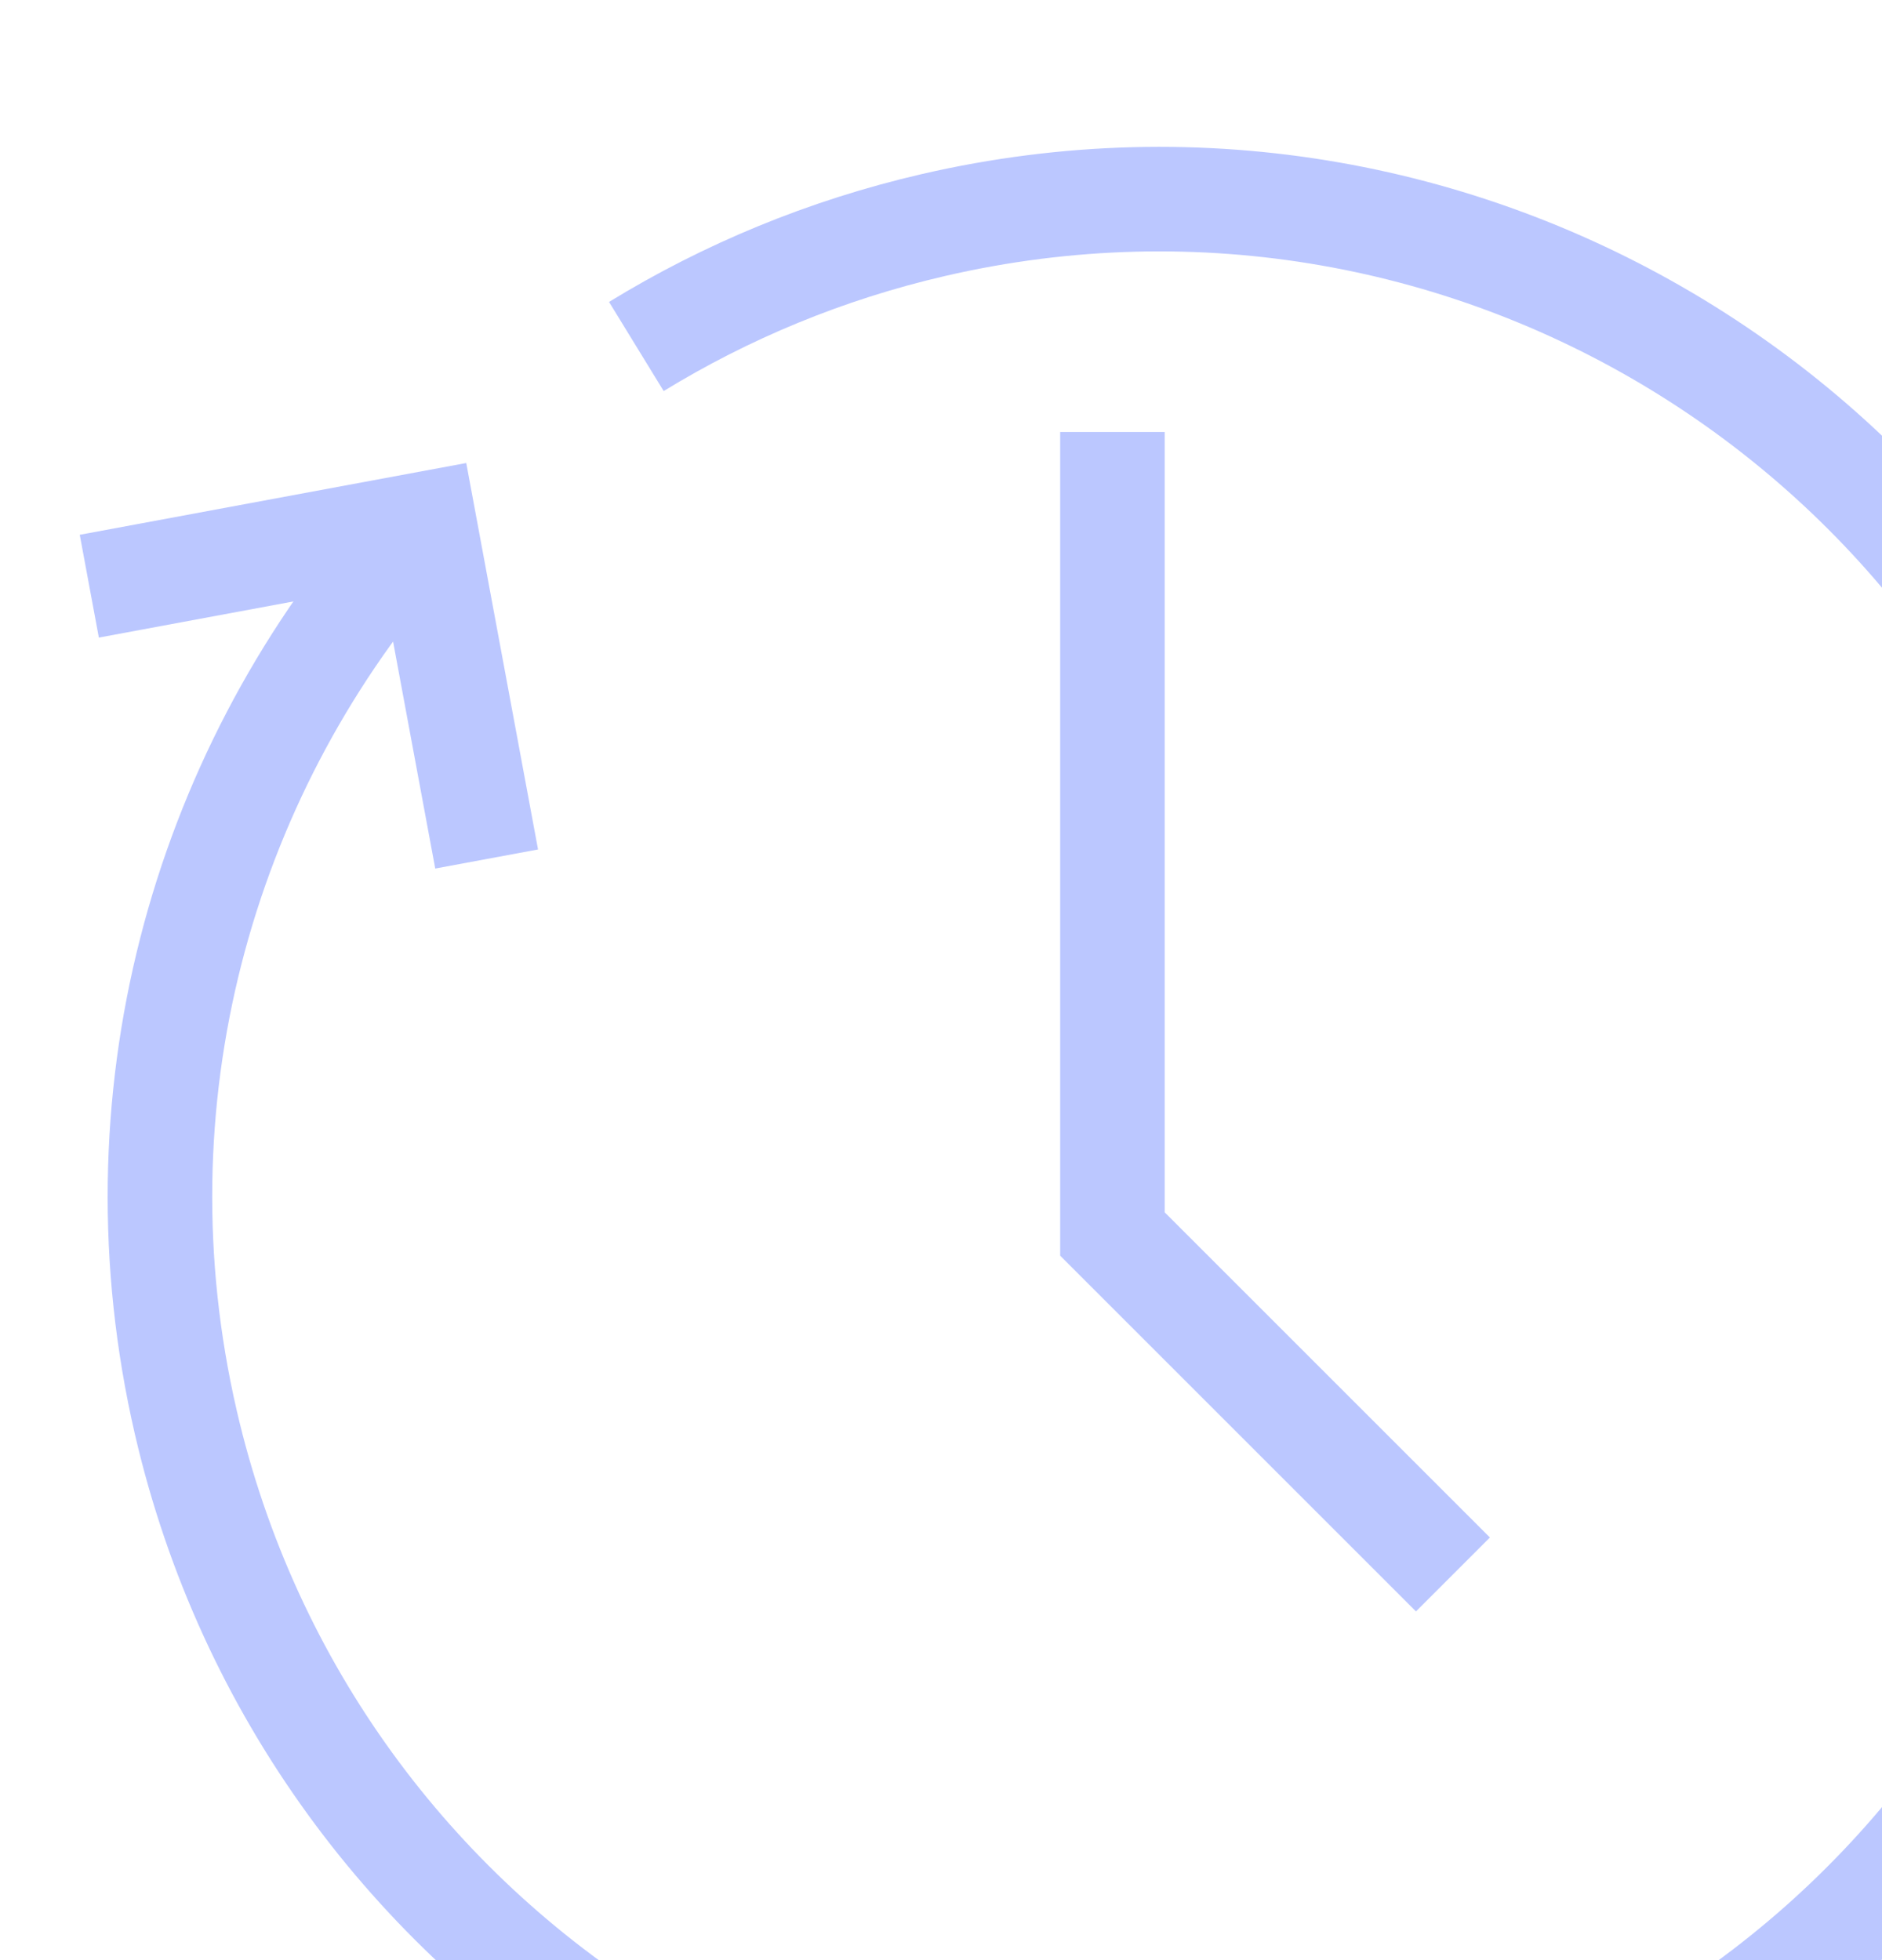 <svg width="144" height="150" viewBox="0 0 144 150" fill="none" xmlns="http://www.w3.org/2000/svg">
<path d="M48.691 26.516C55.54 22.318 63.166 19.131 71.421 17.221C112.522 7.71 153.553 33.321 163.064 74.421C172.574 115.522 146.964 156.553 105.864 166.064C64.763 175.574 23.732 149.964 14.221 108.863C8.522 84.235 15.433 59.616 30.738 41.815" stroke="#BBC7FF" stroke-width="8" stroke-miterlimit="10"/>
<path d="M6.833 44.859L32.473 40.096L37.235 65.736" stroke="#BBC7FF" stroke-width="8" stroke-miterlimit="10"/>
<path d="M85.118 33.059V94.434L111.171 120.487" stroke="#BBC7FF" stroke-width="8" stroke-miterlimit="10"/>
</svg>
